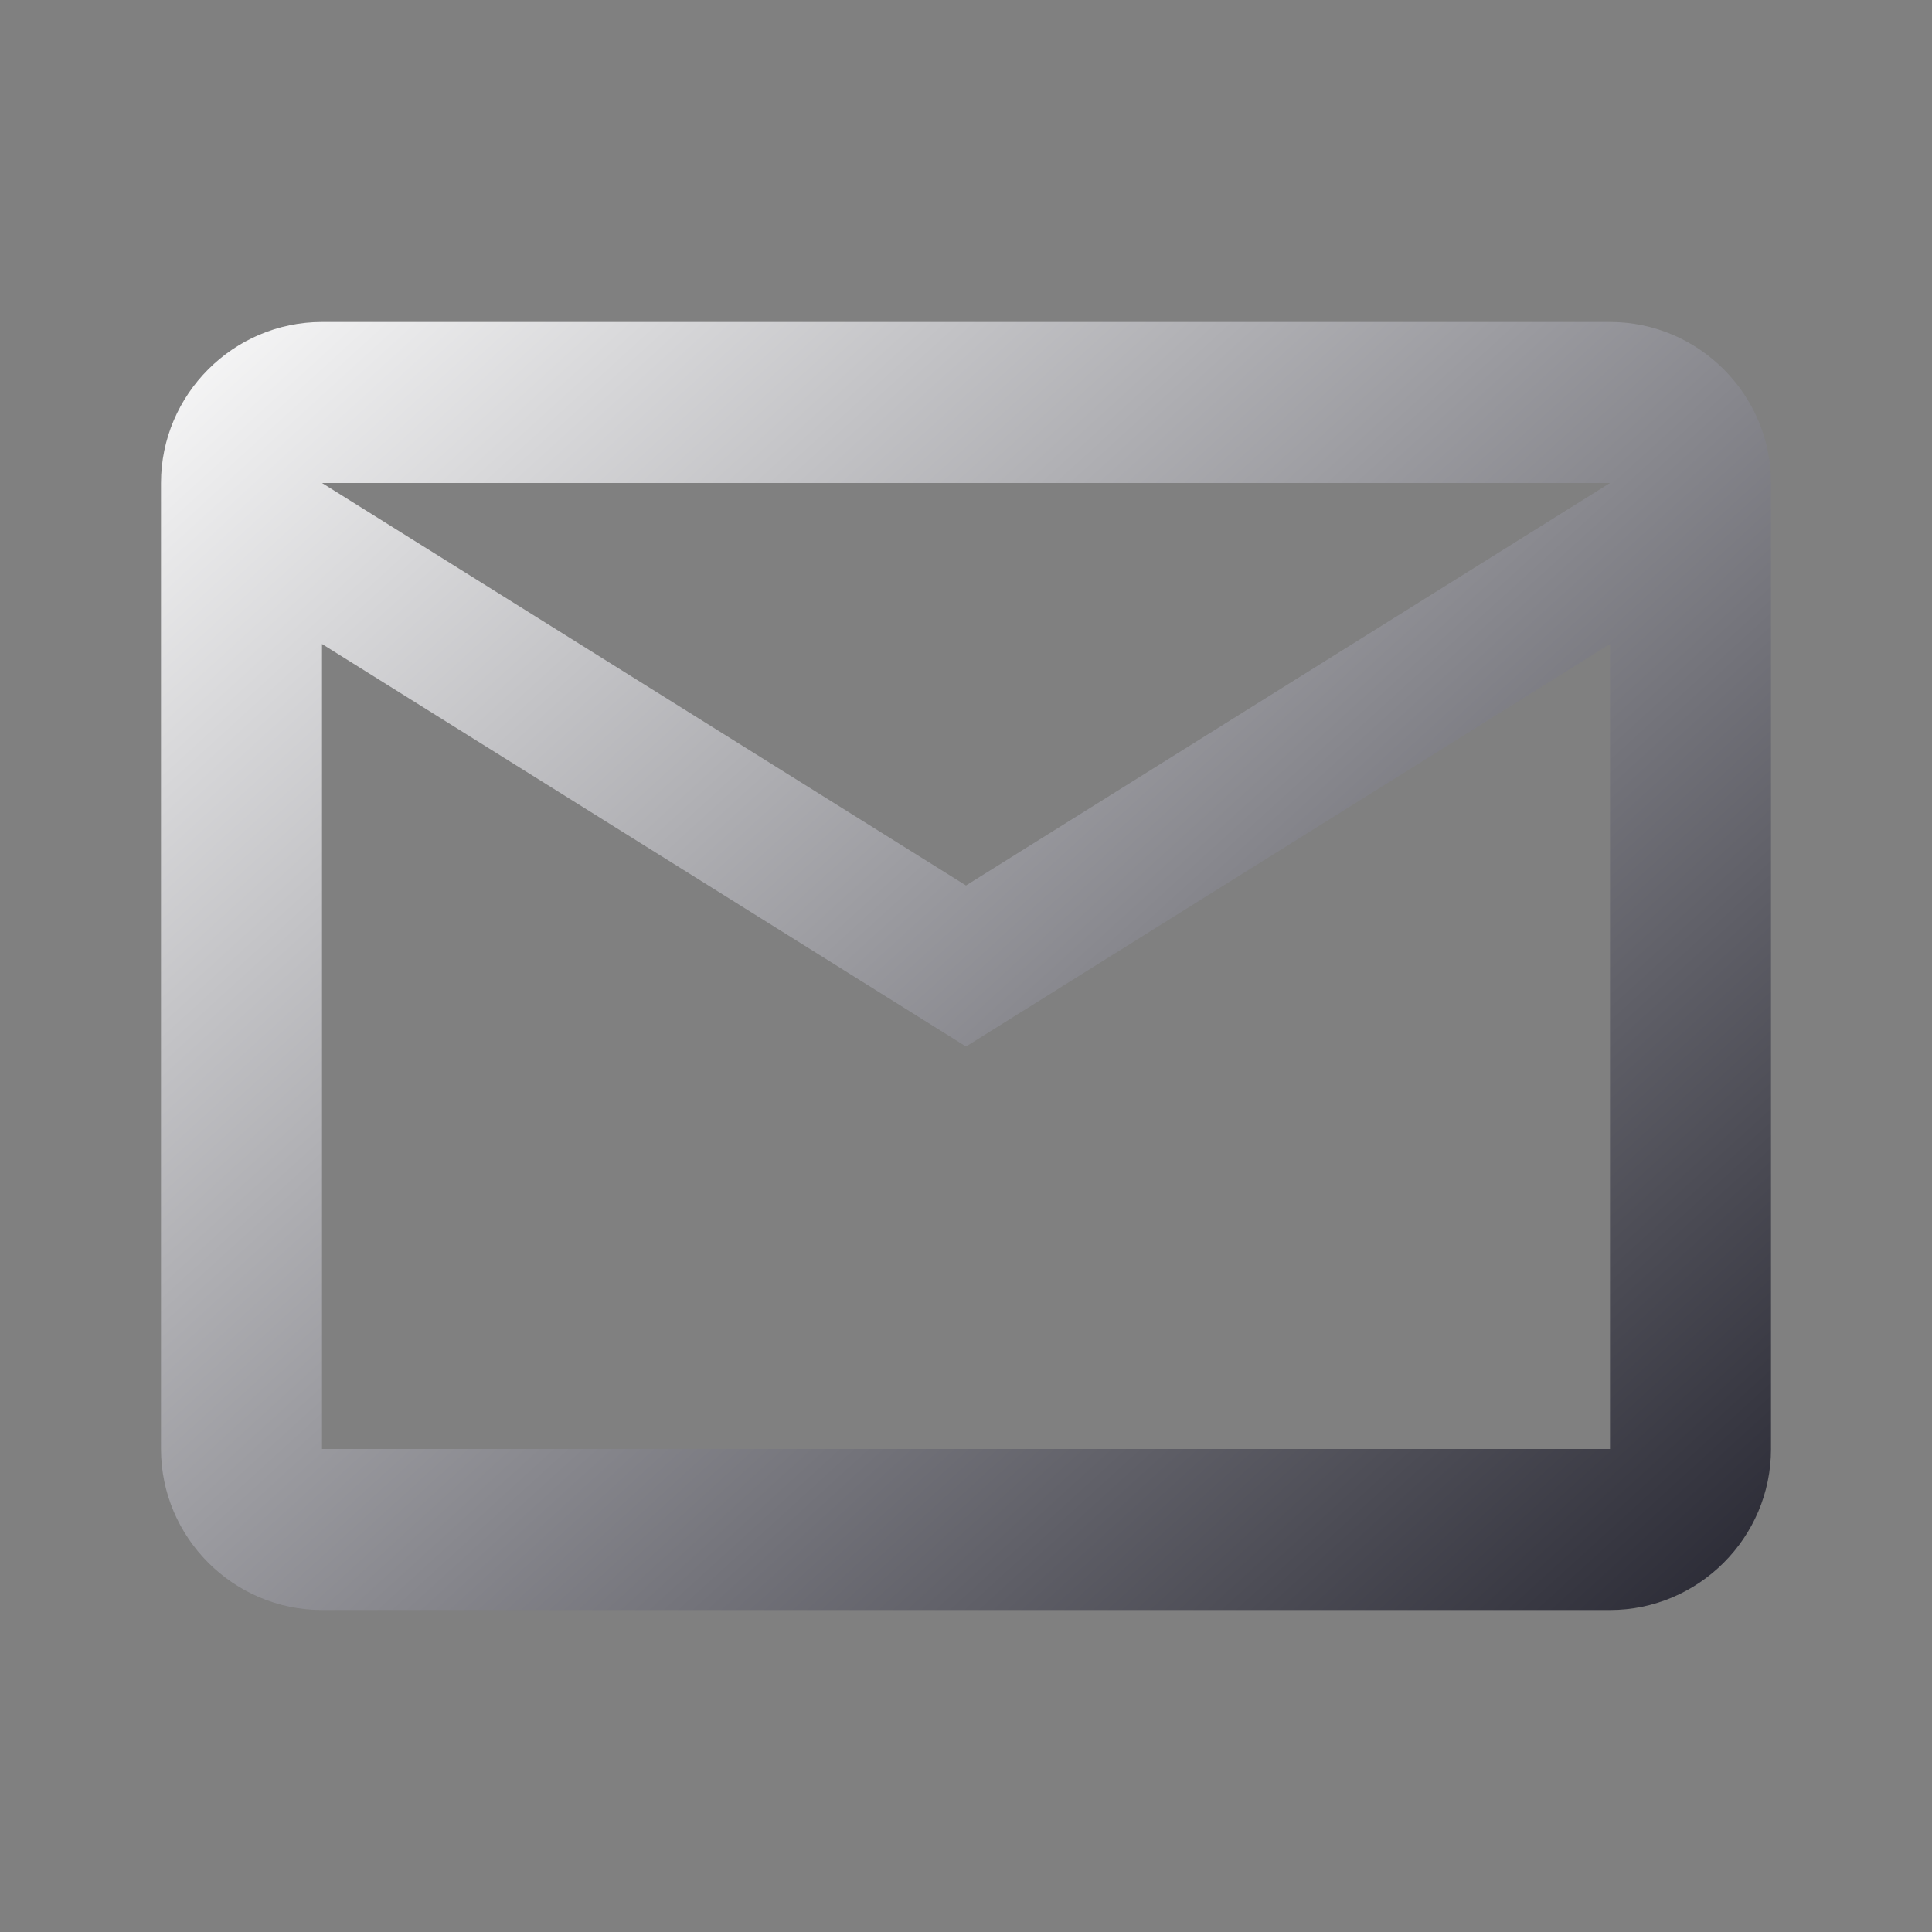 <svg width="24" height="24" viewBox="0 0 24 24" fill="none" xmlns="http://www.w3.org/2000/svg">
<rect x="0" y="0" width="24" height="24" fill="#808080" stroke="none"/>
<path d="M20 4C21.1 4 22 4.9 22 6V18C22 19.1 21.1 20 20 20H4C2.9 20 2 19.1 2 18V6C2 4.9 2.9 4 4 4H20ZM12 13L4 8V18H20V8L12 13ZM12 11L20 6H4L12 11Z" fill="url(#paint0_linear_3282_3025)"/>
<defs>
<linearGradient id="paint0_linear_3282_3025" x1="24.406" y1="18.302" x2="6.735" y2="-1.068" gradientUnits="userSpaceOnUse">
<stop stop-color="#24242F"/>
<stop offset="1" stop-color="white"/>
</linearGradient>
</defs>
</svg>
